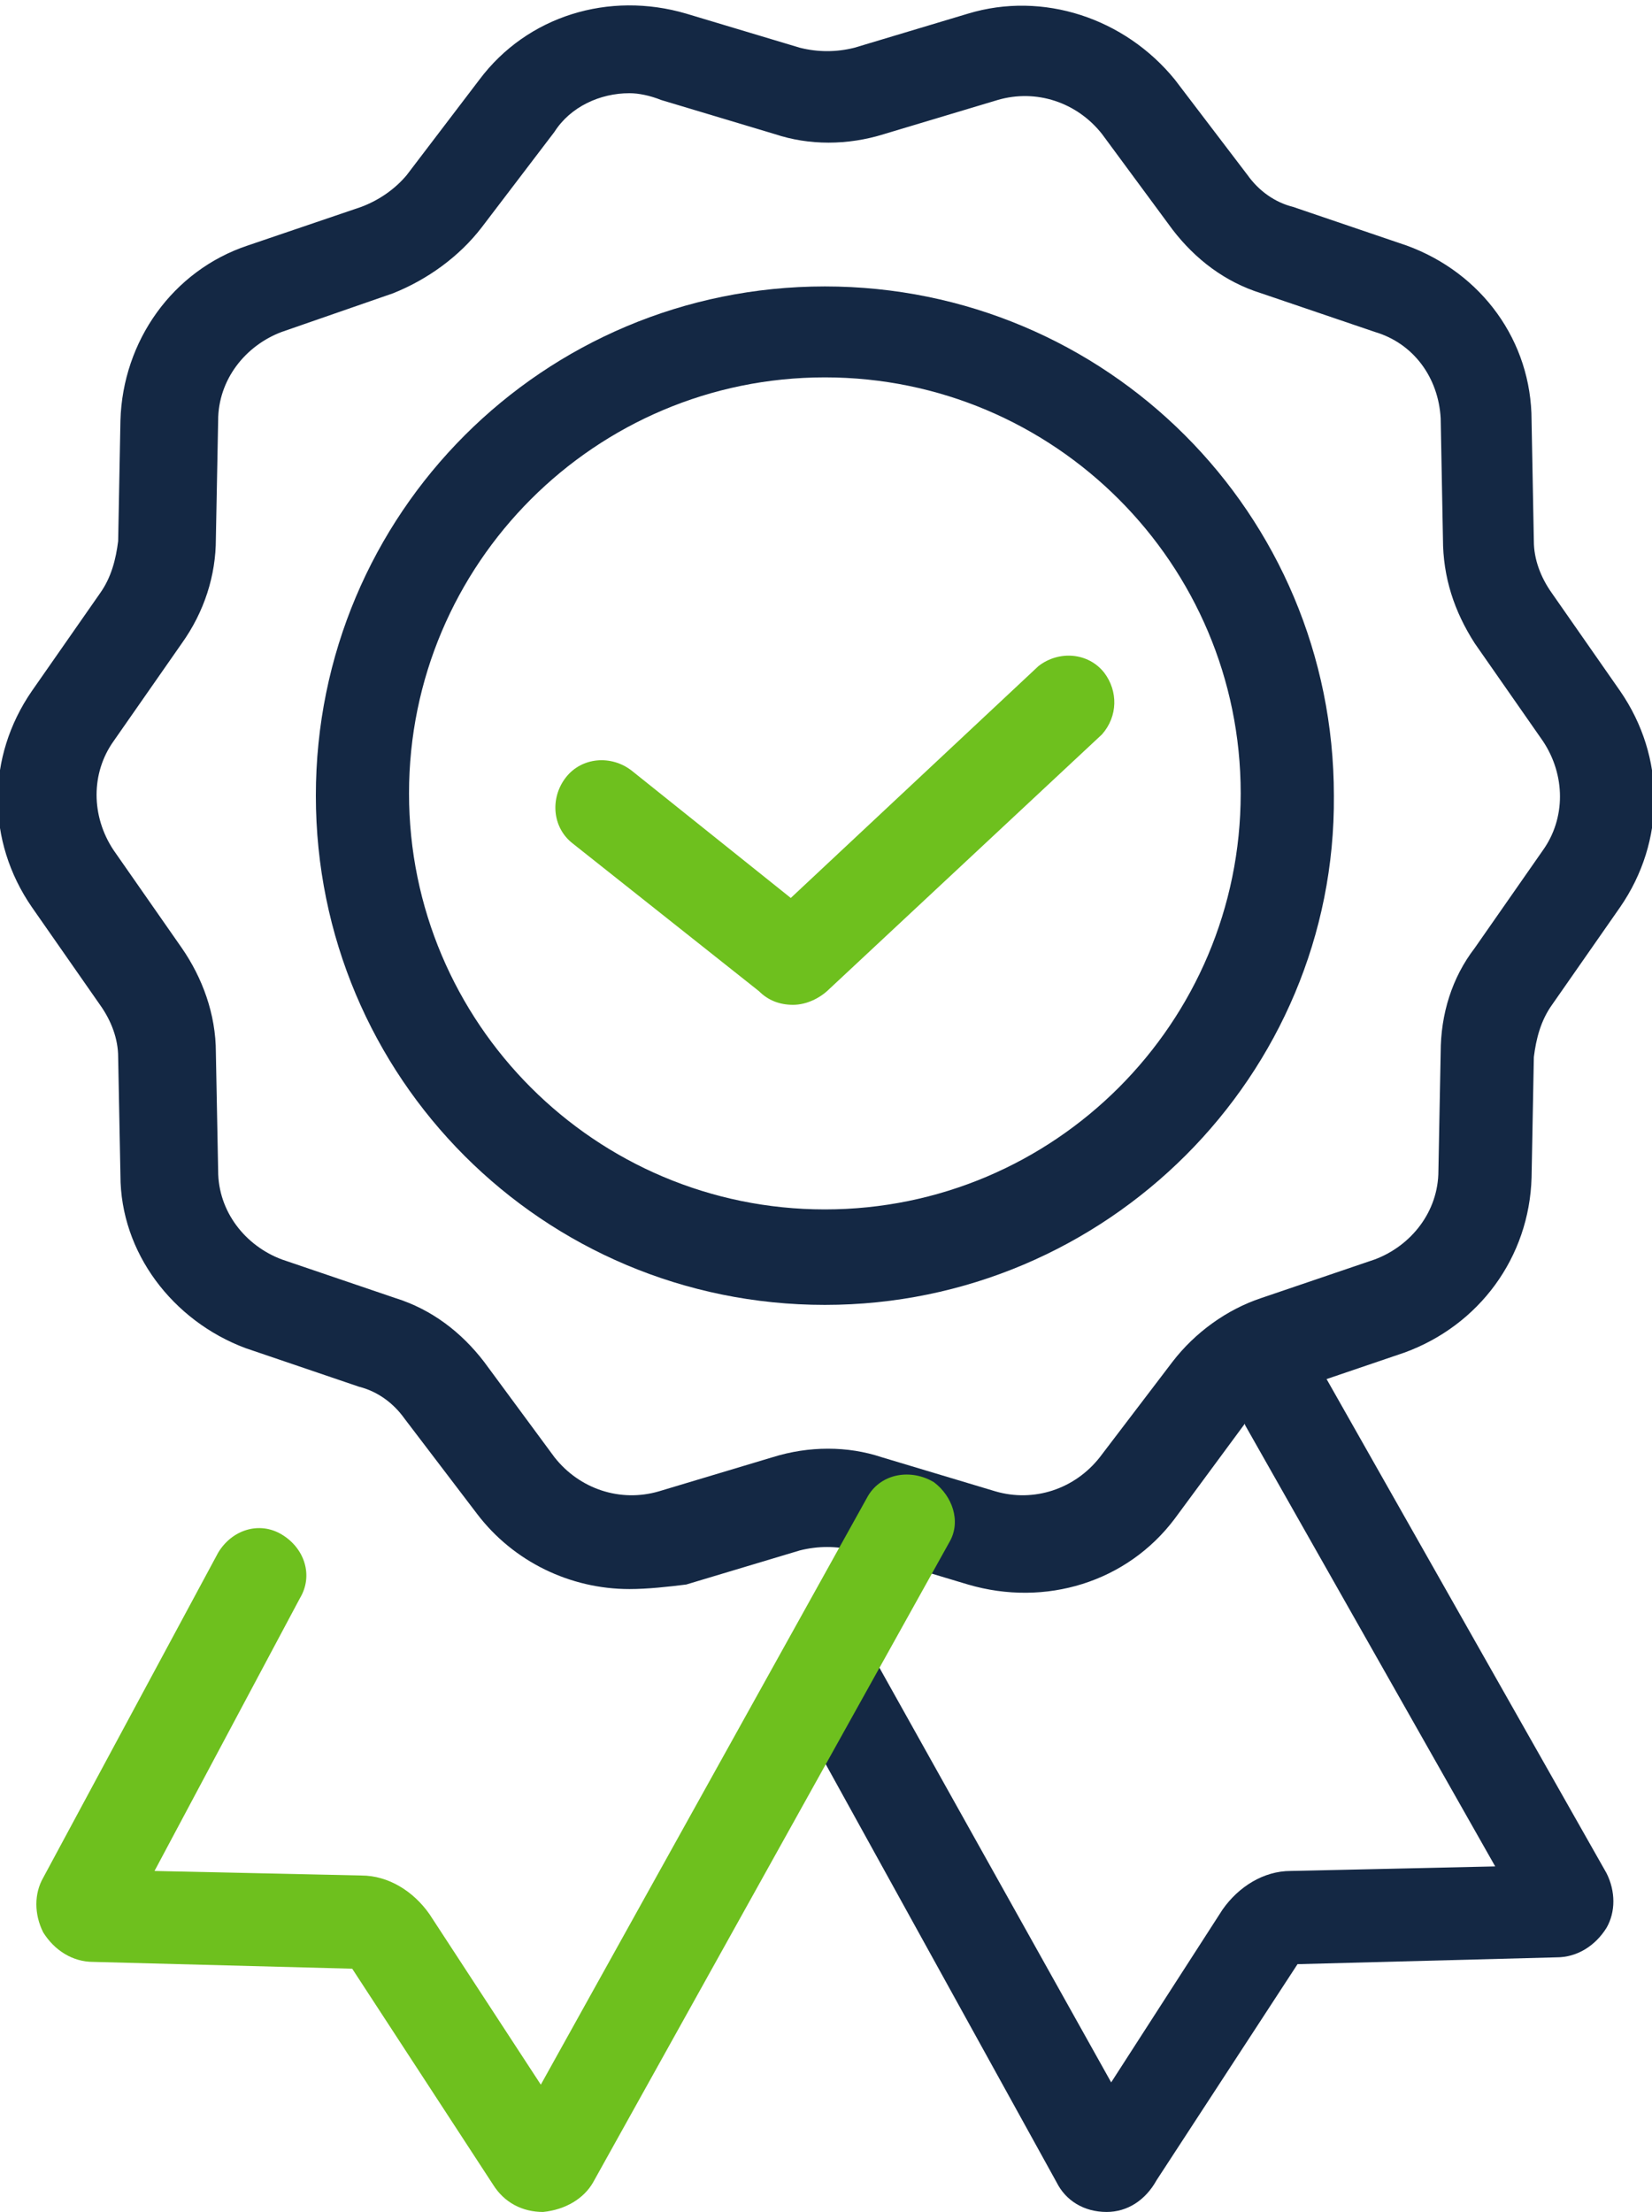 <?xml version="1.0" encoding="utf-8"?>
<!-- Generator: Adobe Illustrator 25.2.1, SVG Export Plug-In . SVG Version: 6.00 Build 0)  -->
<svg version="1.1" id="Layer_1" xmlns="http://www.w3.org/2000/svg" xmlns:xlink="http://www.w3.org/1999/xlink" x="0px" y="0px"
	 viewBox="0 0 72.7 97.3" style="enable-background:new 0 0 72.7 97.3;" xml:space="preserve">
<style type="text/css">
	.st0{fill:#142844;}
	.st1{fill:#6EC01E;}
</style>
<path class="st0" d="M27.7,4.1c-1.3,0-2.6,0.6-3.3,1.7L21.2,10c-1,1.3-2.4,2.3-3.9,2.9l-4.9,1.7c-1.6,0.6-2.8,2.1-2.8,3.9l-0.1,5.2
	c0,1.6-0.5,3.2-1.5,4.6l-3,4.3c-1,1.4-1,3.3,0,4.8l3,4.3c0.9,1.3,1.5,2.9,1.5,4.6l0.1,5.2c0,1.8,1.2,3.3,2.8,3.9l5,1.7
	c1.6,0.5,2.9,1.5,3.9,2.8l3.1,4.2c1.1,1.4,2.9,2,4.6,1.5l5-1.5c1.6-0.5,3.3-0.5,4.8,0l5,1.5c1.7,0.5,3.5-0.1,4.6-1.5l3.2-4.2
	c1-1.3,2.4-2.3,3.9-2.8l5-1.7c1.6-0.6,2.8-2.1,2.8-3.9l0.1-5.2c0-1.7,0.5-3.3,1.5-4.6l3-4.3c1-1.4,1-3.3,0-4.8l-3-4.3
	c-0.9-1.4-1.4-2.9-1.4-4.6l-0.1-5.3c-0.1-1.8-1.2-3.3-2.9-3.8l-5-1.7c-1.6-0.5-2.9-1.5-3.9-2.8l-3.1-4.2c-1.1-1.4-2.9-2-4.6-1.5
	l-5,1.5c-1.6,0.5-3.3,0.5-4.8,0l-5-1.5C28.6,4.2,28.1,4.1,27.7,4.1L27.7,4.1z M27.7,69.9c-2.6,0-5.1-1.2-6.7-3.3l-3.2-4.2
	c-0.5-0.7-1.2-1.2-2-1.4l-5-1.7c-3.2-1.2-5.5-4.2-5.5-7.6l-0.1-5.2c0-0.8-0.3-1.6-0.8-2.3l-3-4.3c-2-2.9-2-6.6,0-9.5l3-4.3
	c0.5-0.7,0.7-1.5,0.8-2.3l0.1-5.3c0.1-3.5,2.3-6.6,5.6-7.7l5-1.7c0.8-0.3,1.5-0.8,2-1.4l3.2-4.2c2.1-2.8,5.7-3.9,9.1-2.9l5,1.5
	c0.8,0.2,1.6,0.2,2.4,0l5-1.5c3.3-1,6.9,0.2,9.1,2.9l3.2,4.2c0.5,0.7,1.2,1.2,2,1.4l5,1.7c3.3,1.2,5.5,4.2,5.5,7.7l0.1,5.3
	c0,0.8,0.3,1.6,0.8,2.3l3,4.3c2,2.9,2,6.6,0,9.5l-3,4.3c-0.5,0.7-0.7,1.5-0.8,2.3l-0.1,5.3c-0.1,3.5-2.3,6.5-5.6,7.7l-5,1.7
	c-0.8,0.3-1.5,0.8-2,1.4l-3.1,4.2c-2.1,2.8-5.7,3.9-9.1,2.9l-5-1.5c-0.8-0.2-1.6-0.2-2.4,0l-5,1.5C29.4,69.8,28.5,69.9,27.7,69.9
	L27.7,69.9z"/>
<path class="st1" d="M34.9,44.2c-0.6,0-1.1-0.2-1.5-0.6l-8.2-6.5c-0.9-0.7-1-2-0.3-2.9s2-1,2.9-0.3l7,5.6l10.9-10.2
	c0.9-0.7,2.2-0.6,2.9,0.3c0.6,0.8,0.6,1.9-0.1,2.7l-12,11.2C36.1,43.9,35.5,44.2,34.9,44.2L34.9,44.2z"/>
<path class="st0" d="M36.3,16.6C26.2,16.6,18,24.8,18,34.9c0,10.1,8.2,18.3,18.3,18.3c10.1,0,18.3-8.2,18.3-18.3c0,0,0,0,0,0
	C54.6,24.8,46.4,16.6,36.3,16.6z M36.3,57.4c-12.4,0-22.4-10-22.4-22.4s10-22.4,22.4-22.4s22.4,10,22.4,22.4l0,0
	C58.8,47.3,48.7,57.4,36.3,57.4L36.3,57.4z"/>
<path class="st0" d="M47.5,93.8L47.5,93.8z M48.7,97.3L48.7,97.3c-1,0-1.8-0.5-2.2-1.3L34.9,75c-0.6-1-0.2-2.3,0.8-2.8
	S38,72,38.5,73l10.4,18.6l4.9-7.6c0.7-1,1.8-1.7,3-1.7l9-0.2l-11-19.4c-0.4-1.1,0-2.3,1.1-2.7c0.9-0.4,2-0.1,2.5,0.7l12.3,21.7
	c0.4,0.8,0.4,1.7,0,2.4c-0.5,0.8-1.3,1.3-2.2,1.3l-11.4,0.3l-6.2,9.5C50.4,96.8,49.6,97.3,48.7,97.3L48.7,97.3z"/>
<path class="st1" d="M5.5,84.5L5.5,84.5z M23.9,97.3c-0.9,0-1.7-0.4-2.2-1.2l-6.2-9.5L4.1,86.3c-0.9,0-1.7-0.5-2.2-1.3
	c-0.4-0.8-0.4-1.7,0-2.4l7.7-14.3c0.6-1,1.8-1.4,2.8-0.8s1.4,1.8,0.8,2.8L6.8,82.3l9.1,0.2c1.2,0,2.3,0.7,3,1.7l4.9,7.5l14.4-25.9
	c0.6-1,1.9-1.2,2.9-0.6c0.8,0.6,1.2,1.7,0.7,2.6L26.1,96C25.7,96.7,24.9,97.2,23.9,97.3L23.9,97.3z"/>
</svg>
